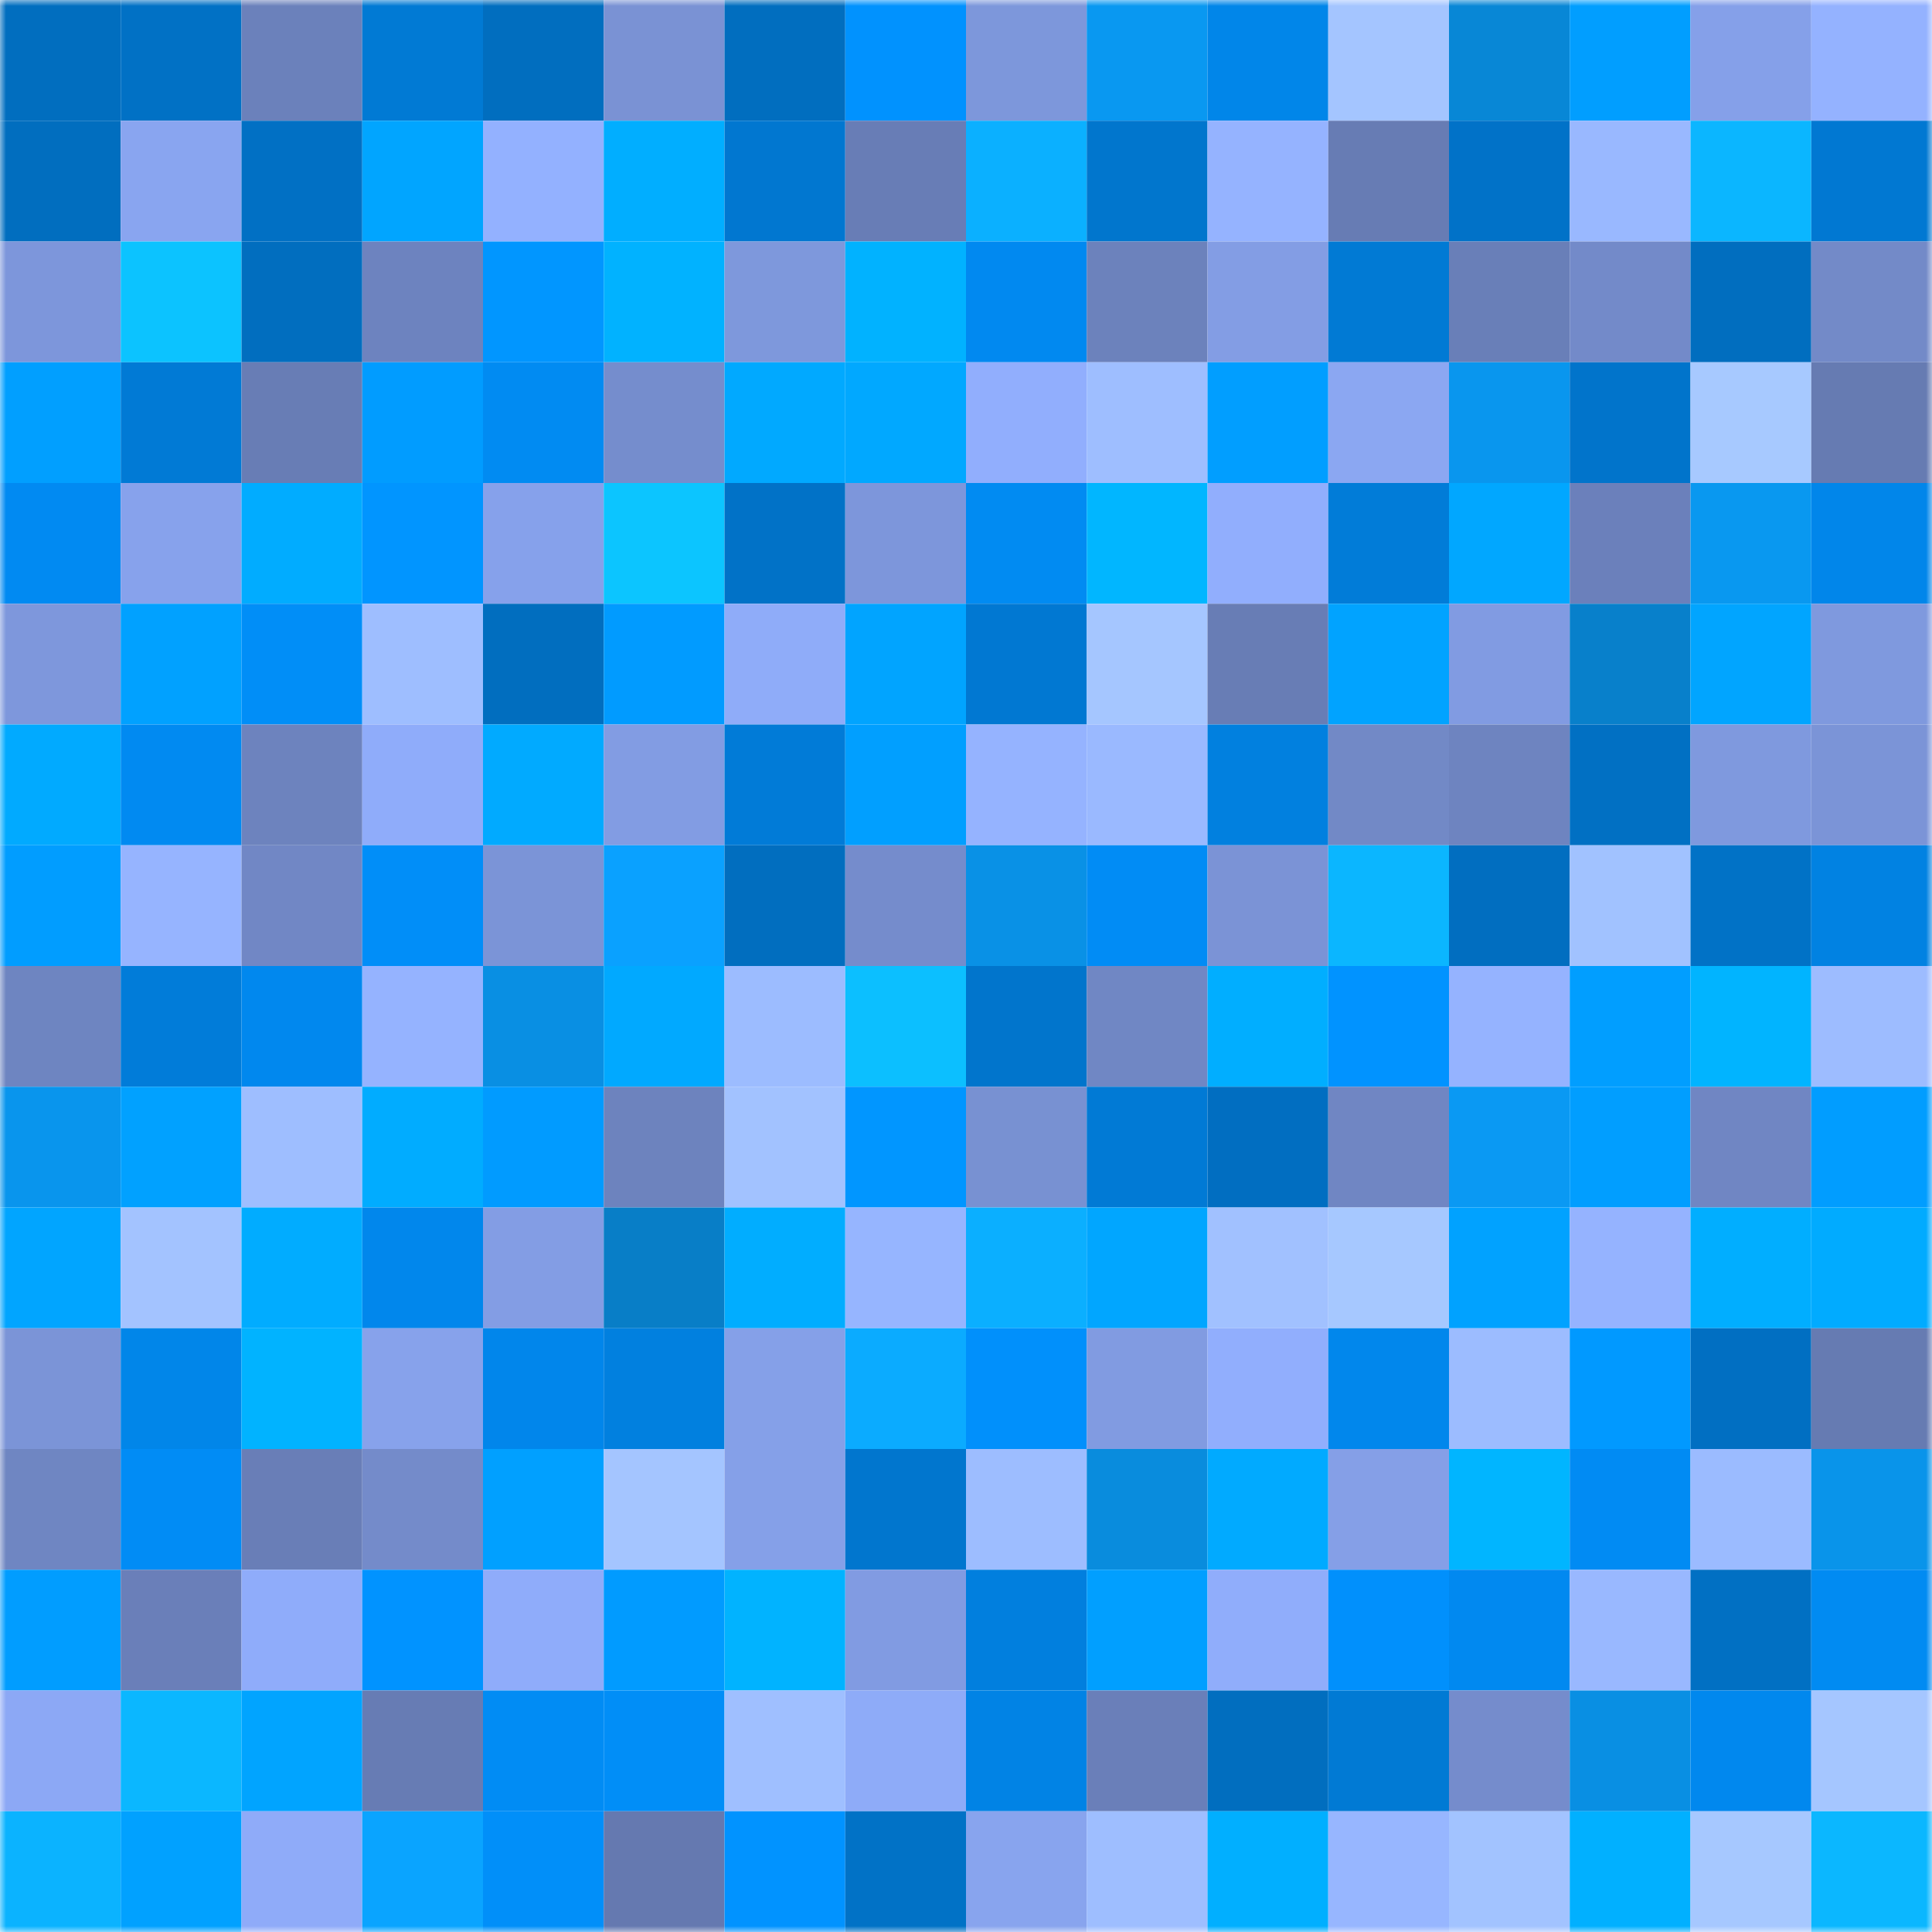 <svg viewBox="0 0 160 160" fill="none" role="img" xmlns="http://www.w3.org/2000/svg" width="240" height="240" name="ens%2C2ndwal.eth"><mask id="800554055" mask-type="alpha" maskUnits="userSpaceOnUse" x="0" y="0" width="160" height="160"><rect width="160" height="160" fill="#FFFFFF"></rect></mask><g mask="url(#800554055)"><rect x="0" y="0" width="10" height="10" fill="#016ebf"></rect><rect x="10" y="0" width="10" height="10" fill="#0171c5"></rect><rect x="20" y="0" width="10" height="10" fill="#6b81bb"></rect><rect x="30" y="0" width="10" height="10" fill="#017ad4"></rect><rect x="40" y="0" width="10" height="10" fill="#016ebf"></rect><rect x="50" y="0" width="10" height="10" fill="#7a92d4"></rect><rect x="60" y="0" width="10" height="10" fill="#016ebf"></rect><rect x="70" y="0" width="10" height="10" fill="#0192fe"></rect><rect x="80" y="0" width="10" height="10" fill="#7d97db"></rect><rect x="90" y="0" width="10" height="10" fill="#0998f1"></rect><rect x="100" y="0" width="10" height="10" fill="#0186e9"></rect><rect x="110" y="0" width="10" height="10" fill="#a4c5ff"></rect><rect x="120" y="0" width="10" height="10" fill="#0887d6"></rect><rect x="130" y="0" width="10" height="10" fill="#019eff"></rect><rect x="140" y="0" width="10" height="10" fill="#85a0e9"></rect><rect x="150" y="0" width="10" height="10" fill="#94b2ff"></rect><rect x="0" y="10" width="10" height="10" fill="#016ebf"></rect><rect x="10" y="10" width="10" height="10" fill="#89a5f0"></rect><rect x="20" y="10" width="10" height="10" fill="#0170c4"></rect><rect x="30" y="10" width="10" height="10" fill="#01a5ff"></rect><rect x="40" y="10" width="10" height="10" fill="#93b1ff"></rect><rect x="50" y="10" width="10" height="10" fill="#01aeff"></rect><rect x="60" y="10" width="10" height="10" fill="#0177d0"></rect><rect x="70" y="10" width="10" height="10" fill="#687db6"></rect><rect x="80" y="10" width="10" height="10" fill="#0bb0ff"></rect><rect x="90" y="10" width="10" height="10" fill="#0176cd"></rect><rect x="100" y="10" width="10" height="10" fill="#95b3ff"></rect><rect x="110" y="10" width="10" height="10" fill="#677cb4"></rect><rect x="120" y="10" width="10" height="10" fill="#0172c8"></rect><rect x="130" y="10" width="10" height="10" fill="#99b8ff"></rect><rect x="140" y="10" width="10" height="10" fill="#0bb6ff"></rect><rect x="150" y="10" width="10" height="10" fill="#0178d2"></rect><rect x="0" y="20" width="10" height="10" fill="#7d96db"></rect><rect x="10" y="20" width="10" height="10" fill="#0cc3ff"></rect><rect x="20" y="20" width="10" height="10" fill="#016ebf"></rect><rect x="30" y="20" width="10" height="10" fill="#6d83bf"></rect><rect x="40" y="20" width="10" height="10" fill="#0196ff"></rect><rect x="50" y="20" width="10" height="10" fill="#01b2ff"></rect><rect x="60" y="20" width="10" height="10" fill="#7e98dc"></rect><rect x="70" y="20" width="10" height="10" fill="#01b2ff"></rect><rect x="80" y="20" width="10" height="10" fill="#0189f0"></rect><rect x="90" y="20" width="10" height="10" fill="#6c82bc"></rect><rect x="100" y="20" width="10" height="10" fill="#839de4"></rect><rect x="110" y="20" width="10" height="10" fill="#017ad4"></rect><rect x="120" y="20" width="10" height="10" fill="#697fb8"></rect><rect x="130" y="20" width="10" height="10" fill="#738ac9"></rect><rect x="140" y="20" width="10" height="10" fill="#016ebf"></rect><rect x="150" y="20" width="10" height="10" fill="#738ac8"></rect><rect x="0" y="30" width="10" height="10" fill="#019fff"></rect><rect x="10" y="30" width="10" height="10" fill="#017ad5"></rect><rect x="20" y="30" width="10" height="10" fill="#687db5"></rect><rect x="30" y="30" width="10" height="10" fill="#019cff"></rect><rect x="40" y="30" width="10" height="10" fill="#018bf2"></rect><rect x="50" y="30" width="10" height="10" fill="#758dcd"></rect><rect x="60" y="30" width="10" height="10" fill="#01a9ff"></rect><rect x="70" y="30" width="10" height="10" fill="#01a8ff"></rect><rect x="80" y="30" width="10" height="10" fill="#91aefd"></rect><rect x="90" y="30" width="10" height="10" fill="#9ebeff"></rect><rect x="100" y="30" width="10" height="10" fill="#019eff"></rect><rect x="110" y="30" width="10" height="10" fill="#8ba7f2"></rect><rect x="120" y="30" width="10" height="10" fill="#0996ee"></rect><rect x="130" y="30" width="10" height="10" fill="#0174cb"></rect><rect x="140" y="30" width="10" height="10" fill="#a7c9ff"></rect><rect x="150" y="30" width="10" height="10" fill="#667bb2"></rect><rect x="0" y="40" width="10" height="10" fill="#018af2"></rect><rect x="10" y="40" width="10" height="10" fill="#87a2ec"></rect><rect x="20" y="40" width="10" height="10" fill="#01acff"></rect><rect x="30" y="40" width="10" height="10" fill="#0195ff"></rect><rect x="40" y="40" width="10" height="10" fill="#86a1eb"></rect><rect x="50" y="40" width="10" height="10" fill="#0cc5ff"></rect><rect x="60" y="40" width="10" height="10" fill="#0172c7"></rect><rect x="70" y="40" width="10" height="10" fill="#7d96db"></rect><rect x="80" y="40" width="10" height="10" fill="#018bf2"></rect><rect x="90" y="40" width="10" height="10" fill="#01b6ff"></rect><rect x="100" y="40" width="10" height="10" fill="#91aefd"></rect><rect x="110" y="40" width="10" height="10" fill="#017cd8"></rect><rect x="120" y="40" width="10" height="10" fill="#01a7ff"></rect><rect x="130" y="40" width="10" height="10" fill="#6b80bb"></rect><rect x="140" y="40" width="10" height="10" fill="#0998f0"></rect><rect x="150" y="40" width="10" height="10" fill="#0186ea"></rect><rect x="0" y="50" width="10" height="10" fill="#7e97dc"></rect><rect x="10" y="50" width="10" height="10" fill="#01a1ff"></rect><rect x="20" y="50" width="10" height="10" fill="#018ef7"></rect><rect x="30" y="50" width="10" height="10" fill="#9ebeff"></rect><rect x="40" y="50" width="10" height="10" fill="#016ebf"></rect><rect x="50" y="50" width="10" height="10" fill="#019bff"></rect><rect x="60" y="50" width="10" height="10" fill="#8facf9"></rect><rect x="70" y="50" width="10" height="10" fill="#01a4ff"></rect><rect x="80" y="50" width="10" height="10" fill="#0178d2"></rect><rect x="90" y="50" width="10" height="10" fill="#a5c6ff"></rect><rect x="100" y="50" width="10" height="10" fill="#687db5"></rect><rect x="110" y="50" width="10" height="10" fill="#01a3ff"></rect><rect x="120" y="50" width="10" height="10" fill="#819be2"></rect><rect x="130" y="50" width="10" height="10" fill="#0880cb"></rect><rect x="140" y="50" width="10" height="10" fill="#01a5ff"></rect><rect x="150" y="50" width="10" height="10" fill="#7f99de"></rect><rect x="0" y="60" width="10" height="10" fill="#01aaff"></rect><rect x="10" y="60" width="10" height="10" fill="#018af1"></rect><rect x="20" y="60" width="10" height="10" fill="#6d83be"></rect><rect x="30" y="60" width="10" height="10" fill="#8facfa"></rect><rect x="40" y="60" width="10" height="10" fill="#01aaff"></rect><rect x="50" y="60" width="10" height="10" fill="#829ce3"></rect><rect x="60" y="60" width="10" height="10" fill="#017bd7"></rect><rect x="70" y="60" width="10" height="10" fill="#019fff"></rect><rect x="80" y="60" width="10" height="10" fill="#95b3ff"></rect><rect x="90" y="60" width="10" height="10" fill="#9ab9ff"></rect><rect x="100" y="60" width="10" height="10" fill="#0180df"></rect><rect x="110" y="60" width="10" height="10" fill="#7289c6"></rect><rect x="120" y="60" width="10" height="10" fill="#6e84c0"></rect><rect x="130" y="60" width="10" height="10" fill="#0170c3"></rect><rect x="140" y="60" width="10" height="10" fill="#7f99de"></rect><rect x="150" y="60" width="10" height="10" fill="#7b94d7"></rect><rect x="0" y="70" width="10" height="10" fill="#019dff"></rect><rect x="10" y="70" width="10" height="10" fill="#96b4ff"></rect><rect x="20" y="70" width="10" height="10" fill="#7187c5"></rect><rect x="30" y="70" width="10" height="10" fill="#018ef8"></rect><rect x="40" y="70" width="10" height="10" fill="#7b94d7"></rect><rect x="50" y="70" width="10" height="10" fill="#0aa1ff"></rect><rect x="60" y="70" width="10" height="10" fill="#016ebf"></rect><rect x="70" y="70" width="10" height="10" fill="#758ccc"></rect><rect x="80" y="70" width="10" height="10" fill="#0991e6"></rect><rect x="90" y="70" width="10" height="10" fill="#018cf5"></rect><rect x="100" y="70" width="10" height="10" fill="#7b93d6"></rect><rect x="110" y="70" width="10" height="10" fill="#0bb6ff"></rect><rect x="120" y="70" width="10" height="10" fill="#016ec0"></rect><rect x="130" y="70" width="10" height="10" fill="#a1c2ff"></rect><rect x="140" y="70" width="10" height="10" fill="#0172c6"></rect><rect x="150" y="70" width="10" height="10" fill="#0182e2"></rect><rect x="0" y="80" width="10" height="10" fill="#6e85c1"></rect><rect x="10" y="80" width="10" height="10" fill="#017cd9"></rect><rect x="20" y="80" width="10" height="10" fill="#0188ee"></rect><rect x="30" y="80" width="10" height="10" fill="#95b3ff"></rect><rect x="40" y="80" width="10" height="10" fill="#098fe3"></rect><rect x="50" y="80" width="10" height="10" fill="#01a9ff"></rect><rect x="60" y="80" width="10" height="10" fill="#9cbcff"></rect><rect x="70" y="80" width="10" height="10" fill="#0cbfff"></rect><rect x="80" y="80" width="10" height="10" fill="#0175cc"></rect><rect x="90" y="80" width="10" height="10" fill="#7087c4"></rect><rect x="100" y="80" width="10" height="10" fill="#01aeff"></rect><rect x="110" y="80" width="10" height="10" fill="#0193ff"></rect><rect x="120" y="80" width="10" height="10" fill="#95b3ff"></rect><rect x="130" y="80" width="10" height="10" fill="#019eff"></rect><rect x="140" y="80" width="10" height="10" fill="#01b4ff"></rect><rect x="150" y="80" width="10" height="10" fill="#9dbcff"></rect><rect x="0" y="90" width="10" height="10" fill="#0995ed"></rect><rect x="10" y="90" width="10" height="10" fill="#01a1ff"></rect><rect x="20" y="90" width="10" height="10" fill="#9ebeff"></rect><rect x="30" y="90" width="10" height="10" fill="#01acff"></rect><rect x="40" y="90" width="10" height="10" fill="#019bff"></rect><rect x="50" y="90" width="10" height="10" fill="#6d83be"></rect><rect x="60" y="90" width="10" height="10" fill="#a2c2ff"></rect><rect x="70" y="90" width="10" height="10" fill="#0196ff"></rect><rect x="80" y="90" width="10" height="10" fill="#7891d2"></rect><rect x="90" y="90" width="10" height="10" fill="#017ad5"></rect><rect x="100" y="90" width="10" height="10" fill="#016ec1"></rect><rect x="110" y="90" width="10" height="10" fill="#7086c3"></rect><rect x="120" y="90" width="10" height="10" fill="#0a99f3"></rect><rect x="130" y="90" width="10" height="10" fill="#019eff"></rect><rect x="140" y="90" width="10" height="10" fill="#7086c3"></rect><rect x="150" y="90" width="10" height="10" fill="#019dff"></rect><rect x="0" y="100" width="10" height="10" fill="#01a5ff"></rect><rect x="10" y="100" width="10" height="10" fill="#a3c3ff"></rect><rect x="20" y="100" width="10" height="10" fill="#01acff"></rect><rect x="30" y="100" width="10" height="10" fill="#0187ec"></rect><rect x="40" y="100" width="10" height="10" fill="#839de4"></rect><rect x="50" y="100" width="10" height="10" fill="#087ec7"></rect><rect x="60" y="100" width="10" height="10" fill="#01adff"></rect><rect x="70" y="100" width="10" height="10" fill="#96b5ff"></rect><rect x="80" y="100" width="10" height="10" fill="#0bafff"></rect><rect x="90" y="100" width="10" height="10" fill="#01a6ff"></rect><rect x="100" y="100" width="10" height="10" fill="#a1c1ff"></rect><rect x="110" y="100" width="10" height="10" fill="#a6c8ff"></rect><rect x="120" y="100" width="10" height="10" fill="#01a2ff"></rect><rect x="130" y="100" width="10" height="10" fill="#95b3ff"></rect><rect x="140" y="100" width="10" height="10" fill="#01aeff"></rect><rect x="150" y="100" width="10" height="10" fill="#01abff"></rect><rect x="0" y="110" width="10" height="10" fill="#7b94d7"></rect><rect x="10" y="110" width="10" height="10" fill="#0186e9"></rect><rect x="20" y="110" width="10" height="10" fill="#01b3ff"></rect><rect x="30" y="110" width="10" height="10" fill="#87a2eb"></rect><rect x="40" y="110" width="10" height="10" fill="#0186eb"></rect><rect x="50" y="110" width="10" height="10" fill="#0180df"></rect><rect x="60" y="110" width="10" height="10" fill="#85a0e8"></rect><rect x="70" y="110" width="10" height="10" fill="#0babff"></rect><rect x="80" y="110" width="10" height="10" fill="#0190fb"></rect><rect x="90" y="110" width="10" height="10" fill="#819be1"></rect><rect x="100" y="110" width="10" height="10" fill="#91aefd"></rect><rect x="110" y="110" width="10" height="10" fill="#0187ec"></rect><rect x="120" y="110" width="10" height="10" fill="#9cbcff"></rect><rect x="130" y="110" width="10" height="10" fill="#0199ff"></rect><rect x="140" y="110" width="10" height="10" fill="#016fc2"></rect><rect x="150" y="110" width="10" height="10" fill="#667bb2"></rect><rect x="0" y="120" width="10" height="10" fill="#6f86c2"></rect><rect x="10" y="120" width="10" height="10" fill="#018cf5"></rect><rect x="20" y="120" width="10" height="10" fill="#697eb7"></rect><rect x="30" y="120" width="10" height="10" fill="#748bca"></rect><rect x="40" y="120" width="10" height="10" fill="#01a0ff"></rect><rect x="50" y="120" width="10" height="10" fill="#a4c5ff"></rect><rect x="60" y="120" width="10" height="10" fill="#85a0e8"></rect><rect x="70" y="120" width="10" height="10" fill="#0176ce"></rect><rect x="80" y="120" width="10" height="10" fill="#9dbdff"></rect><rect x="90" y="120" width="10" height="10" fill="#098cdd"></rect><rect x="100" y="120" width="10" height="10" fill="#01aaff"></rect><rect x="110" y="120" width="10" height="10" fill="#859fe7"></rect><rect x="120" y="120" width="10" height="10" fill="#01b5ff"></rect><rect x="130" y="120" width="10" height="10" fill="#018bf3"></rect><rect x="140" y="120" width="10" height="10" fill="#9bbbff"></rect><rect x="150" y="120" width="10" height="10" fill="#0994ea"></rect><rect x="0" y="130" width="10" height="10" fill="#019dff"></rect><rect x="10" y="130" width="10" height="10" fill="#6a7fb9"></rect><rect x="20" y="130" width="10" height="10" fill="#8facfa"></rect><rect x="30" y="130" width="10" height="10" fill="#0193ff"></rect><rect x="40" y="130" width="10" height="10" fill="#8facfa"></rect><rect x="50" y="130" width="10" height="10" fill="#019bff"></rect><rect x="60" y="130" width="10" height="10" fill="#01b3ff"></rect><rect x="70" y="130" width="10" height="10" fill="#819be2"></rect><rect x="80" y="130" width="10" height="10" fill="#017fde"></rect><rect x="90" y="130" width="10" height="10" fill="#019fff"></rect><rect x="100" y="130" width="10" height="10" fill="#90adfb"></rect><rect x="110" y="130" width="10" height="10" fill="#0190fc"></rect><rect x="120" y="130" width="10" height="10" fill="#0189f0"></rect><rect x="130" y="130" width="10" height="10" fill="#99b8ff"></rect><rect x="140" y="130" width="10" height="10" fill="#0170c3"></rect><rect x="150" y="130" width="10" height="10" fill="#018bf2"></rect><rect x="0" y="140" width="10" height="10" fill="#8ca8f5"></rect><rect x="10" y="140" width="10" height="10" fill="#0bb7ff"></rect><rect x="20" y="140" width="10" height="10" fill="#01a4ff"></rect><rect x="30" y="140" width="10" height="10" fill="#677cb4"></rect><rect x="40" y="140" width="10" height="10" fill="#018cf4"></rect><rect x="50" y="140" width="10" height="10" fill="#018ef7"></rect><rect x="60" y="140" width="10" height="10" fill="#9fbfff"></rect><rect x="70" y="140" width="10" height="10" fill="#8eabf8"></rect><rect x="80" y="140" width="10" height="10" fill="#0183e5"></rect><rect x="90" y="140" width="10" height="10" fill="#6a7fb9"></rect><rect x="100" y="140" width="10" height="10" fill="#016ebf"></rect><rect x="110" y="140" width="10" height="10" fill="#017ad4"></rect><rect x="120" y="140" width="10" height="10" fill="#758ccc"></rect><rect x="130" y="140" width="10" height="10" fill="#098fe3"></rect><rect x="140" y="140" width="10" height="10" fill="#0188ee"></rect><rect x="150" y="140" width="10" height="10" fill="#a5c6ff"></rect><rect x="0" y="150" width="10" height="10" fill="#0bb3ff"></rect><rect x="10" y="150" width="10" height="10" fill="#01a1ff"></rect><rect x="20" y="150" width="10" height="10" fill="#8fabf9"></rect><rect x="30" y="150" width="10" height="10" fill="#0aa4ff"></rect><rect x="40" y="150" width="10" height="10" fill="#018ff9"></rect><rect x="50" y="150" width="10" height="10" fill="#6579b0"></rect><rect x="60" y="150" width="10" height="10" fill="#0193ff"></rect><rect x="70" y="150" width="10" height="10" fill="#0172c6"></rect><rect x="80" y="150" width="10" height="10" fill="#88a4ee"></rect><rect x="90" y="150" width="10" height="10" fill="#9ebeff"></rect><rect x="100" y="150" width="10" height="10" fill="#01afff"></rect><rect x="110" y="150" width="10" height="10" fill="#97b6ff"></rect><rect x="120" y="150" width="10" height="10" fill="#a2c3ff"></rect><rect x="130" y="150" width="10" height="10" fill="#01b0ff"></rect><rect x="140" y="150" width="10" height="10" fill="#a6c8ff"></rect><rect x="150" y="150" width="10" height="10" fill="#0bb7ff"></rect></g></svg>